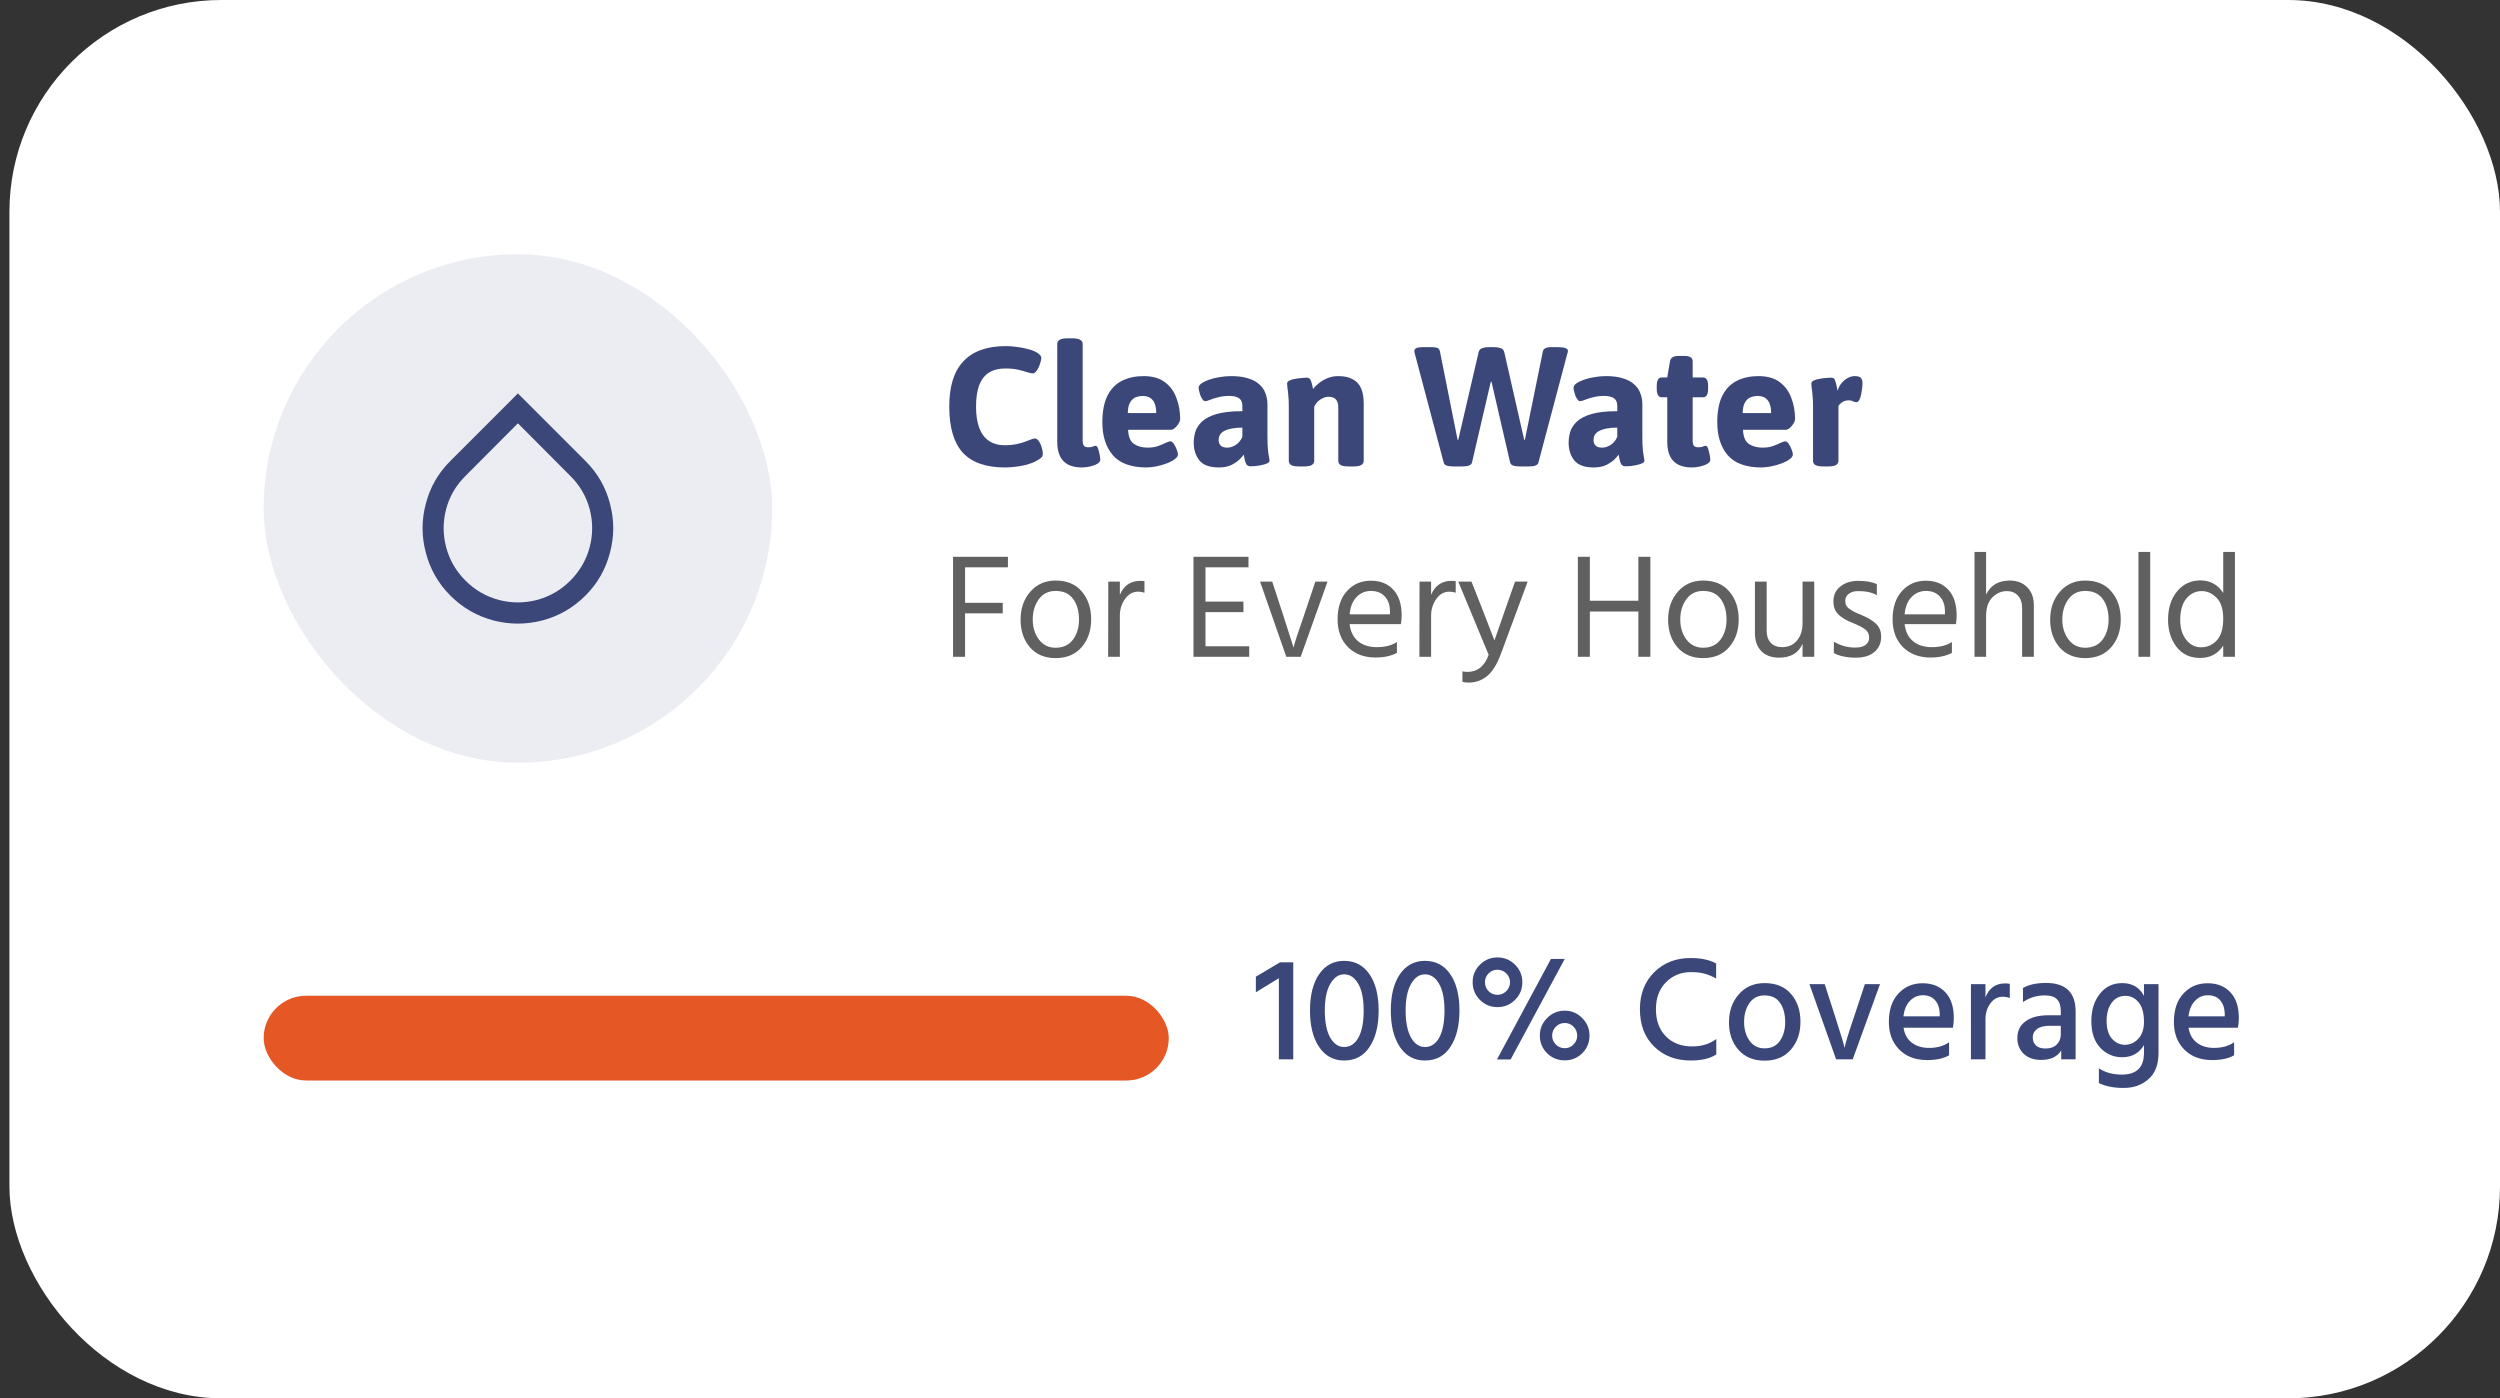 <svg xmlns="http://www.w3.org/2000/svg" width="236" height="132" viewBox="0 0 236 132" fill="none"><rect x="0" y="0" width="236" height="132" fill="#333333" stroke="none"/><rect x="0.89" width="235.11" height="132" rx="20" fill="white"></rect><rect x="24.89" y="24" width="48" height="48" rx="24" fill="#3B4779" fill-opacity="0.1"></rect><path d="M48.89 39.959L43.95 44.919C43.044 45.812 42.43 46.866 42.11 48.079C41.803 49.266 41.803 50.453 42.11 51.639C42.43 52.852 43.04 53.909 43.94 54.809C44.84 55.709 45.897 56.319 47.11 56.639C48.297 56.946 49.483 56.946 50.67 56.639C51.883 56.319 52.94 55.709 53.84 54.809C54.74 53.909 55.35 52.852 55.67 51.639C55.977 50.453 55.977 49.266 55.67 48.079C55.35 46.866 54.737 45.812 53.83 44.919L48.89 39.959ZM48.89 37.139L55.25 43.499C56.41 44.646 57.19 46.006 57.59 47.579C57.99 49.099 57.99 50.619 57.59 52.139C57.19 53.712 56.413 55.076 55.26 56.229C54.107 57.383 52.743 58.166 51.17 58.579C49.65 58.966 48.13 58.966 46.61 58.579C45.037 58.166 43.673 57.383 42.52 56.229C41.367 55.076 40.59 53.712 40.19 52.139C39.79 50.619 39.79 49.099 40.19 47.579C40.59 46.006 41.37 44.646 42.53 43.499L48.89 37.139Z" fill="#3B4779"></path><path d="M94.874 44.128C93.082 44.128 91.754 43.664 90.89 42.736C90.037 41.797 89.61 40.341 89.61 38.368C89.61 36.459 90.058 35.035 90.954 34.096C91.85 33.147 93.183 32.672 94.954 32.672C95.296 32.672 95.647 32.699 96.01 32.752C96.383 32.795 96.736 32.864 97.066 32.96C97.397 33.045 97.669 33.152 97.882 33.28C98.01 33.355 98.112 33.435 98.186 33.52C98.261 33.605 98.298 33.696 98.298 33.792C98.298 33.899 98.272 34.037 98.218 34.208C98.175 34.368 98.117 34.528 98.042 34.688C97.968 34.848 97.882 34.981 97.786 35.088C97.69 35.195 97.594 35.248 97.498 35.248C97.37 35.248 97.189 35.211 96.954 35.136C96.719 35.051 96.431 34.971 96.09 34.896C95.76 34.821 95.365 34.784 94.906 34.784C94.277 34.784 93.754 34.917 93.338 35.184C92.933 35.451 92.629 35.851 92.426 36.384C92.234 36.917 92.138 37.584 92.138 38.384C92.138 39.184 92.24 39.856 92.442 40.4C92.645 40.933 92.949 41.339 93.354 41.616C93.76 41.893 94.266 42.032 94.874 42.032C95.258 42.032 95.605 42 95.914 41.936C96.224 41.872 96.496 41.797 96.73 41.712C96.965 41.627 97.162 41.552 97.322 41.488C97.482 41.424 97.6 41.392 97.674 41.392C97.802 41.392 97.914 41.451 98.01 41.568C98.106 41.685 98.186 41.824 98.25 41.984C98.314 42.144 98.362 42.304 98.394 42.464C98.426 42.613 98.442 42.72 98.442 42.784C98.442 42.965 98.4 43.099 98.314 43.184C98.229 43.269 98.064 43.381 97.818 43.52C97.562 43.659 97.258 43.776 96.906 43.872C96.565 43.957 96.213 44.021 95.85 44.064C95.498 44.107 95.173 44.128 94.874 44.128ZM102.124 44.128C101.612 44.128 101.18 44.037 100.828 43.856C100.487 43.675 100.231 43.408 100.06 43.056C99.89 42.693 99.804 42.251 99.804 41.728V32.464C99.804 32.293 99.879 32.165 100.028 32.08C100.188 31.984 100.439 31.936 100.78 31.936H101.228C101.57 31.936 101.815 31.984 101.964 32.08C102.124 32.165 102.204 32.293 102.204 32.464V41.568C102.204 41.803 102.242 41.973 102.316 42.08C102.402 42.176 102.546 42.224 102.748 42.224C102.93 42.224 103.068 42.203 103.164 42.16C103.271 42.107 103.362 42.08 103.436 42.08C103.5 42.08 103.559 42.133 103.612 42.24C103.666 42.347 103.708 42.48 103.74 42.64C103.783 42.789 103.815 42.939 103.836 43.088C103.858 43.227 103.868 43.333 103.868 43.408C103.868 43.536 103.778 43.659 103.596 43.776C103.415 43.883 103.191 43.968 102.924 44.032C102.658 44.096 102.391 44.128 102.124 44.128ZM108.238 44.128C106.787 44.128 105.726 43.744 105.054 42.976C104.393 42.197 104.062 41.163 104.062 39.872C104.062 38.816 104.227 37.968 104.558 37.328C104.889 36.688 105.347 36.224 105.934 35.936C106.521 35.648 107.193 35.504 107.95 35.504C108.793 35.504 109.465 35.696 109.966 36.08C110.467 36.453 110.83 36.949 111.054 37.568C111.289 38.176 111.406 38.837 111.406 39.552C111.406 39.691 111.353 39.84 111.246 40C111.15 40.16 111.033 40.299 110.894 40.416C110.755 40.523 110.627 40.576 110.51 40.576H106.494C106.515 41.216 106.697 41.659 107.038 41.904C107.39 42.139 107.827 42.256 108.35 42.256C108.713 42.256 109.033 42.208 109.31 42.112C109.598 42.005 109.838 41.904 110.03 41.808C110.233 41.712 110.387 41.664 110.494 41.664C110.601 41.664 110.707 41.744 110.814 41.904C110.921 42.064 111.011 42.245 111.086 42.448C111.161 42.64 111.198 42.789 111.198 42.896C111.198 43.056 111.091 43.211 110.878 43.36C110.675 43.509 110.414 43.643 110.094 43.76C109.774 43.877 109.449 43.968 109.118 44.032C108.787 44.096 108.494 44.128 108.238 44.128ZM106.462 38.992H109.15C109.15 38.459 109.043 38.059 108.83 37.792C108.617 37.515 108.291 37.376 107.854 37.376C107.662 37.376 107.459 37.413 107.246 37.488C107.033 37.563 106.851 37.717 106.702 37.952C106.553 38.176 106.473 38.523 106.462 38.992ZM115.055 44.128C114.191 44.128 113.578 43.904 113.215 43.456C112.863 42.997 112.687 42.443 112.687 41.792C112.687 41.461 112.735 41.125 112.831 40.784C112.938 40.432 113.146 40.107 113.455 39.808C113.764 39.509 114.223 39.269 114.831 39.088C115.45 38.907 116.266 38.816 117.279 38.816V38.336C117.279 38.112 117.236 37.931 117.151 37.792C117.066 37.653 116.932 37.552 116.751 37.488C116.57 37.413 116.33 37.376 116.031 37.376C115.647 37.376 115.3 37.419 114.991 37.504C114.692 37.579 114.436 37.659 114.223 37.744C114.02 37.829 113.866 37.872 113.759 37.872C113.684 37.872 113.61 37.824 113.535 37.728C113.46 37.621 113.391 37.499 113.327 37.36C113.274 37.211 113.231 37.067 113.199 36.928C113.167 36.789 113.151 36.683 113.151 36.608C113.151 36.459 113.242 36.32 113.423 36.192C113.604 36.064 113.844 35.947 114.143 35.84C114.442 35.733 114.772 35.653 115.135 35.6C115.498 35.536 115.855 35.504 116.207 35.504C116.836 35.504 117.37 35.573 117.807 35.712C118.244 35.84 118.596 36.027 118.863 36.272C119.14 36.507 119.338 36.789 119.455 37.12C119.583 37.44 119.647 37.792 119.647 38.176V41.184C119.647 41.739 119.663 42.165 119.695 42.464C119.727 42.752 119.759 42.971 119.791 43.12C119.823 43.259 119.839 43.387 119.839 43.504C119.839 43.6 119.764 43.68 119.615 43.744C119.476 43.808 119.3 43.861 119.087 43.904C118.884 43.947 118.682 43.979 118.479 44C118.287 44.011 118.143 44.016 118.047 44.016C117.876 44.016 117.748 43.957 117.663 43.84C117.588 43.712 117.535 43.563 117.503 43.392C117.471 43.211 117.439 43.051 117.407 42.912C117.375 42.976 117.263 43.109 117.071 43.312C116.89 43.504 116.628 43.691 116.287 43.872C115.956 44.043 115.546 44.128 115.055 44.128ZM115.839 42.256C116.042 42.256 116.234 42.213 116.415 42.128C116.607 42.043 116.778 41.925 116.927 41.776C117.076 41.616 117.194 41.44 117.279 41.248V40.368C116.895 40.368 116.564 40.395 116.287 40.448C116.01 40.501 115.775 40.576 115.583 40.672C115.402 40.768 115.263 40.891 115.167 41.04C115.082 41.189 115.039 41.36 115.039 41.552C115.039 41.755 115.103 41.925 115.231 42.064C115.37 42.192 115.572 42.256 115.839 42.256ZM122.638 44.032C122.297 44.032 122.046 43.989 121.886 43.904C121.737 43.808 121.662 43.675 121.662 43.504V38.416C121.662 37.947 121.646 37.573 121.614 37.296C121.593 37.008 121.566 36.784 121.534 36.624C121.513 36.464 121.502 36.325 121.502 36.208C121.502 36.091 121.577 35.995 121.726 35.92C121.886 35.845 122.073 35.792 122.286 35.76C122.51 35.717 122.718 35.691 122.91 35.68C123.113 35.659 123.257 35.648 123.342 35.648C123.47 35.648 123.566 35.68 123.63 35.744C123.694 35.797 123.747 35.899 123.79 36.048C123.843 36.197 123.897 36.421 123.95 36.72C124.11 36.517 124.307 36.325 124.542 36.144C124.787 35.952 125.059 35.797 125.358 35.68C125.667 35.563 125.993 35.504 126.334 35.504C126.878 35.504 127.326 35.6 127.678 35.792C128.041 35.973 128.307 36.256 128.478 36.64C128.649 37.013 128.734 37.499 128.734 38.096V43.504C128.734 43.675 128.654 43.808 128.494 43.904C128.345 43.989 128.099 44.032 127.758 44.032H127.31C126.969 44.032 126.718 43.989 126.558 43.904C126.409 43.808 126.334 43.675 126.334 43.504V38.448C126.334 38.139 126.265 37.899 126.126 37.728C125.987 37.547 125.747 37.456 125.406 37.456C125.235 37.456 125.059 37.499 124.878 37.584C124.707 37.659 124.547 37.765 124.398 37.904C124.259 38.043 124.147 38.203 124.062 38.384V43.504C124.062 43.675 123.982 43.808 123.822 43.904C123.673 43.989 123.427 44.032 123.086 44.032H122.638ZM137.196 44.032C136.929 44.032 136.716 44.005 136.556 43.952C136.407 43.888 136.316 43.792 136.284 43.664L133.564 33.408C133.553 33.355 133.543 33.307 133.532 33.264C133.521 33.211 133.516 33.163 133.516 33.12C133.516 33.003 133.58 32.917 133.708 32.864C133.836 32.8 134.039 32.768 134.316 32.768H135.02C135.255 32.768 135.452 32.784 135.612 32.816C135.783 32.848 135.889 32.971 135.932 33.184L137.596 41.52H137.66L139.58 33.248C139.633 33.045 139.751 32.917 139.932 32.864C140.113 32.8 140.321 32.768 140.556 32.768H141.004C141.249 32.768 141.468 32.8 141.66 32.864C141.852 32.928 141.969 33.067 142.012 33.28L143.884 41.52H143.948L145.644 33.184C145.676 33.024 145.761 32.917 145.9 32.864C146.039 32.8 146.204 32.768 146.396 32.768H147.036C147.377 32.768 147.623 32.8 147.772 32.864C147.932 32.917 148.012 33.003 148.012 33.12C148.012 33.163 148.007 33.211 147.996 33.264C147.985 33.307 147.969 33.355 147.948 33.408L145.228 43.664C145.196 43.792 145.1 43.888 144.94 43.952C144.791 44.005 144.583 44.032 144.316 44.032H143.484C143.217 44.032 143.004 44.005 142.844 43.952C142.684 43.888 142.588 43.792 142.556 43.664L140.796 36.032H140.732L138.956 43.664C138.924 43.792 138.828 43.888 138.668 43.952C138.508 44.005 138.295 44.032 138.028 44.032H137.196ZM150.446 44.128C149.582 44.128 148.968 43.904 148.606 43.456C148.254 42.997 148.078 42.443 148.078 41.792C148.078 41.461 148.126 41.125 148.222 40.784C148.328 40.432 148.536 40.107 148.846 39.808C149.155 39.509 149.614 39.269 150.222 39.088C150.84 38.907 151.656 38.816 152.67 38.816V38.336C152.67 38.112 152.627 37.931 152.542 37.792C152.456 37.653 152.323 37.552 152.142 37.488C151.96 37.413 151.72 37.376 151.422 37.376C151.038 37.376 150.691 37.419 150.382 37.504C150.083 37.579 149.827 37.659 149.614 37.744C149.411 37.829 149.256 37.872 149.15 37.872C149.075 37.872 149 37.824 148.926 37.728C148.851 37.621 148.782 37.499 148.718 37.36C148.664 37.211 148.622 37.067 148.59 36.928C148.558 36.789 148.542 36.683 148.542 36.608C148.542 36.459 148.632 36.32 148.814 36.192C148.995 36.064 149.235 35.947 149.534 35.84C149.832 35.733 150.163 35.653 150.526 35.6C150.888 35.536 151.246 35.504 151.598 35.504C152.227 35.504 152.76 35.573 153.198 35.712C153.635 35.84 153.987 36.027 154.254 36.272C154.531 36.507 154.728 36.789 154.846 37.12C154.974 37.44 155.038 37.792 155.038 38.176V41.184C155.038 41.739 155.054 42.165 155.086 42.464C155.118 42.752 155.15 42.971 155.182 43.12C155.214 43.259 155.23 43.387 155.23 43.504C155.23 43.6 155.155 43.68 155.006 43.744C154.867 43.808 154.691 43.861 154.478 43.904C154.275 43.947 154.072 43.979 153.87 44C153.678 44.011 153.534 44.016 153.438 44.016C153.267 44.016 153.139 43.957 153.054 43.84C152.979 43.712 152.926 43.563 152.894 43.392C152.862 43.211 152.83 43.051 152.798 42.912C152.766 42.976 152.654 43.109 152.462 43.312C152.28 43.504 152.019 43.691 151.678 43.872C151.347 44.043 150.936 44.128 150.446 44.128ZM151.23 42.256C151.432 42.256 151.624 42.213 151.806 42.128C151.998 42.043 152.168 41.925 152.318 41.776C152.467 41.616 152.584 41.44 152.67 41.248V40.368C152.286 40.368 151.955 40.395 151.678 40.448C151.4 40.501 151.166 40.576 150.974 40.672C150.792 40.768 150.654 40.891 150.558 41.04C150.472 41.189 150.43 41.36 150.43 41.552C150.43 41.755 150.494 41.925 150.622 42.064C150.76 42.192 150.963 42.256 151.23 42.256ZM159.709 44.128C159.197 44.128 158.765 44.037 158.413 43.856C158.071 43.675 157.815 43.408 157.645 43.056C157.474 42.693 157.389 42.251 157.389 41.728V37.504H156.877C156.557 37.504 156.397 37.237 156.397 36.704V36.432C156.397 35.899 156.557 35.632 156.877 35.632H157.389L157.645 34.112C157.677 33.941 157.757 33.813 157.885 33.728C158.023 33.643 158.215 33.6 158.461 33.6H158.989C159.266 33.6 159.469 33.643 159.597 33.728C159.725 33.813 159.789 33.941 159.789 34.112V35.632H160.765C161.085 35.632 161.245 35.899 161.245 36.432V36.704C161.245 37.237 161.085 37.504 160.765 37.504H159.789V41.568C159.789 41.803 159.826 41.973 159.901 42.08C159.986 42.176 160.13 42.224 160.333 42.224C160.514 42.224 160.653 42.203 160.749 42.16C160.855 42.107 160.946 42.08 161.021 42.08C161.085 42.08 161.143 42.133 161.197 42.24C161.25 42.347 161.293 42.48 161.325 42.64C161.367 42.789 161.399 42.939 161.421 43.088C161.442 43.227 161.453 43.333 161.453 43.408C161.453 43.536 161.362 43.659 161.181 43.776C160.999 43.883 160.775 43.968 160.509 44.032C160.242 44.096 159.975 44.128 159.709 44.128ZM166.285 44.128C164.834 44.128 163.773 43.744 163.101 42.976C162.44 42.197 162.109 41.163 162.109 39.872C162.109 38.816 162.274 37.968 162.605 37.328C162.936 36.688 163.394 36.224 163.981 35.936C164.568 35.648 165.24 35.504 165.997 35.504C166.84 35.504 167.512 35.696 168.013 36.08C168.514 36.453 168.877 36.949 169.101 37.568C169.336 38.176 169.453 38.837 169.453 39.552C169.453 39.691 169.4 39.84 169.293 40C169.197 40.16 169.08 40.299 168.941 40.416C168.802 40.523 168.674 40.576 168.557 40.576H164.541C164.562 41.216 164.744 41.659 165.085 41.904C165.437 42.139 165.874 42.256 166.397 42.256C166.76 42.256 167.08 42.208 167.357 42.112C167.645 42.005 167.885 41.904 168.077 41.808C168.28 41.712 168.434 41.664 168.541 41.664C168.648 41.664 168.754 41.744 168.861 41.904C168.968 42.064 169.058 42.245 169.133 42.448C169.208 42.64 169.245 42.789 169.245 42.896C169.245 43.056 169.138 43.211 168.925 43.36C168.722 43.509 168.461 43.643 168.141 43.76C167.821 43.877 167.496 43.968 167.165 44.032C166.834 44.096 166.541 44.128 166.285 44.128ZM164.509 38.992H167.197C167.197 38.459 167.09 38.059 166.877 37.792C166.664 37.515 166.338 37.376 165.901 37.376C165.709 37.376 165.506 37.413 165.293 37.488C165.08 37.563 164.898 37.717 164.749 37.952C164.6 38.176 164.52 38.523 164.509 38.992ZM172.126 44.032C171.785 44.032 171.534 43.989 171.374 43.904C171.225 43.808 171.15 43.675 171.15 43.504V38.416C171.15 37.947 171.134 37.573 171.102 37.296C171.081 37.008 171.054 36.784 171.022 36.624C171.001 36.464 170.99 36.325 170.99 36.208C170.99 36.091 171.065 35.995 171.214 35.92C171.374 35.845 171.561 35.792 171.774 35.76C171.998 35.717 172.206 35.691 172.398 35.68C172.601 35.659 172.745 35.648 172.83 35.648C172.969 35.648 173.07 35.68 173.134 35.744C173.198 35.808 173.251 35.931 173.294 36.112C173.347 36.283 173.406 36.544 173.47 36.896C173.545 36.619 173.667 36.379 173.838 36.176C174.019 35.963 174.217 35.797 174.43 35.68C174.654 35.563 174.867 35.504 175.07 35.504C175.379 35.504 175.582 35.563 175.678 35.68C175.774 35.797 175.822 35.973 175.822 36.208C175.822 36.293 175.811 36.432 175.79 36.624C175.769 36.816 175.737 37.019 175.694 37.232C175.651 37.435 175.593 37.611 175.518 37.76C175.443 37.899 175.347 37.968 175.23 37.968C175.134 37.968 175.033 37.941 174.926 37.888C174.83 37.824 174.691 37.792 174.51 37.792C174.307 37.792 174.121 37.84 173.95 37.936C173.79 38.032 173.657 38.155 173.55 38.304V43.504C173.55 43.675 173.47 43.808 173.31 43.904C173.161 43.989 172.915 44.032 172.574 44.032H172.126Z" fill="#3B4779"></path><path d="M94.658 57.898H91.102V62H89.968V52.564H95.148V53.558H91.102V56.904H94.658V57.898ZM103.006 58.472C103.006 59.527 102.707 60.399 102.11 61.09C101.512 61.781 100.691 62.126 99.646 62.126C98.628 62.126 97.821 61.785 97.224 61.104C96.636 60.413 96.342 59.545 96.342 58.5C96.342 57.445 96.645 56.568 97.252 55.868C97.868 55.159 98.666 54.804 99.646 54.804C100.719 54.804 101.545 55.149 102.124 55.84C102.712 56.531 103.006 57.408 103.006 58.472ZM97.49 58.486C97.49 59.223 97.686 59.853 98.078 60.376C98.47 60.889 98.992 61.146 99.646 61.146C100.355 61.146 100.901 60.894 101.284 60.39C101.666 59.877 101.858 59.242 101.858 58.486C101.858 57.702 101.676 57.058 101.312 56.554C100.948 56.041 100.392 55.784 99.646 55.784C98.974 55.784 98.446 56.045 98.064 56.568C97.681 57.091 97.49 57.73 97.49 58.486ZM105.715 62H104.609L104.623 54.902H105.715V56.148C106.088 55.271 106.732 54.832 107.647 54.832C107.815 54.832 107.946 54.841 108.039 54.86V55.952C107.843 55.887 107.642 55.854 107.437 55.854C106.942 55.854 106.532 56.083 106.205 56.54C105.878 56.997 105.715 57.525 105.715 58.122V62ZM117.927 62H112.663V52.564H117.857V53.558H113.797V56.792H117.381V57.786H113.797V61.006H117.927V62ZM122.785 62H121.427L118.949 54.902H120.097L121.077 57.898L122.113 61.132C122.197 60.731 122.547 59.653 123.163 57.898L124.171 54.902H125.319L122.785 62ZM131.869 61.636C131.319 61.925 130.647 62.07 129.853 62.07C128.78 62.07 127.912 61.743 127.249 61.09C126.596 60.427 126.269 59.555 126.269 58.472C126.269 57.343 126.563 56.451 127.151 55.798C127.739 55.145 128.495 54.818 129.419 54.818C130.306 54.818 131.011 55.103 131.533 55.672C132.056 56.241 132.317 57.049 132.317 58.094C132.317 58.393 132.294 58.668 132.247 58.92H127.403C127.487 59.62 127.753 60.157 128.201 60.53C128.649 60.903 129.237 61.09 129.965 61.09C130.759 61.09 131.393 60.927 131.869 60.6V61.636ZM129.419 55.784C128.887 55.784 128.435 55.975 128.061 56.358C127.688 56.741 127.469 57.287 127.403 57.996H131.211V57.716C131.211 57.128 131.053 56.661 130.735 56.316C130.418 55.961 129.979 55.784 129.419 55.784ZM135.096 62H133.99L134.004 54.902H135.096V56.148C135.469 55.271 136.113 54.832 137.028 54.832C137.196 54.832 137.327 54.841 137.42 54.86V55.952C137.224 55.887 137.023 55.854 136.818 55.854C136.323 55.854 135.913 56.083 135.586 56.54C135.259 56.997 135.096 57.525 135.096 58.122V62ZM141.65 61.818C141.286 62.779 140.852 63.456 140.348 63.848C139.854 64.24 139.284 64.436 138.64 64.436C138.398 64.436 138.202 64.413 138.052 64.366V63.372C138.192 63.409 138.351 63.428 138.528 63.428C139.471 63.428 140.138 62.891 140.53 61.818L137.66 54.902H138.906L139.83 57.24L141.076 60.46C141.151 60.217 141.524 59.144 142.196 57.24L143.022 54.902H144.212L141.65 61.818ZM155.795 62H154.661V57.73H150.083V62H148.949V52.564H150.083V56.708H154.661V52.564H155.795V62ZM164.133 58.472C164.133 59.527 163.834 60.399 163.237 61.09C162.639 61.781 161.818 62.126 160.773 62.126C159.755 62.126 158.948 61.785 158.351 61.104C157.763 60.413 157.469 59.545 157.469 58.5C157.469 57.445 157.772 56.568 158.379 55.868C158.995 55.159 159.793 54.804 160.773 54.804C161.846 54.804 162.672 55.149 163.251 55.84C163.839 56.531 164.133 57.408 164.133 58.472ZM158.617 58.486C158.617 59.223 158.813 59.853 159.205 60.376C159.597 60.889 160.119 61.146 160.773 61.146C161.482 61.146 162.028 60.894 162.411 60.39C162.793 59.877 162.985 59.242 162.985 58.486C162.985 57.702 162.803 57.058 162.439 56.554C162.075 56.041 161.519 55.784 160.773 55.784C160.101 55.784 159.573 56.045 159.191 56.568C158.808 57.091 158.617 57.73 158.617 58.486ZM171.266 62H170.16V60.768C169.787 61.645 169.045 62.084 167.934 62.084C167.234 62.084 166.679 61.879 166.268 61.468C165.867 61.048 165.666 60.488 165.666 59.788V54.902H166.772V59.508C166.772 60.021 166.903 60.413 167.164 60.684C167.425 60.955 167.78 61.09 168.228 61.09C168.816 61.09 169.283 60.885 169.628 60.474C169.983 60.063 170.16 59.508 170.16 58.808V54.902H171.266V62ZM177.581 60.11C177.581 60.717 177.366 61.197 176.937 61.552C176.517 61.907 175.938 62.084 175.201 62.084C174.342 62.084 173.647 61.939 173.115 61.65V60.572C173.74 60.945 174.412 61.132 175.131 61.132C175.56 61.132 175.887 61.048 176.111 60.88C176.335 60.712 176.447 60.483 176.447 60.194C176.447 59.858 176.321 59.597 176.069 59.41C175.826 59.223 175.415 59.013 174.837 58.78C174.305 58.575 173.875 58.318 173.549 58.01C173.231 57.702 173.073 57.287 173.073 56.764C173.073 56.176 173.292 55.709 173.731 55.364C174.179 55.009 174.734 54.832 175.397 54.832C176.134 54.832 176.727 54.935 177.175 55.14V56.19C176.745 55.929 176.157 55.798 175.411 55.798C175.037 55.798 174.739 55.887 174.515 56.064C174.3 56.232 174.193 56.451 174.193 56.722C174.193 56.89 174.225 57.039 174.291 57.17C174.356 57.291 174.482 57.413 174.669 57.534C174.865 57.655 175.005 57.739 175.089 57.786C175.182 57.823 175.378 57.907 175.677 58.038C176.274 58.281 176.741 58.556 177.077 58.864C177.413 59.172 177.581 59.587 177.581 60.11ZM184.26 61.636C183.709 61.925 183.037 62.07 182.244 62.07C181.171 62.07 180.303 61.743 179.64 61.09C178.987 60.427 178.66 59.555 178.66 58.472C178.66 57.343 178.954 56.451 179.542 55.798C180.13 55.145 180.886 54.818 181.81 54.818C182.697 54.818 183.401 55.103 183.924 55.672C184.447 56.241 184.708 57.049 184.708 58.094C184.708 58.393 184.685 58.668 184.638 58.92H179.794C179.878 59.62 180.144 60.157 180.592 60.53C181.04 60.903 181.628 61.09 182.356 61.09C183.149 61.09 183.784 60.927 184.26 60.6V61.636ZM181.81 55.784C181.278 55.784 180.825 55.975 180.452 56.358C180.079 56.741 179.859 57.287 179.794 57.996H183.602V57.716C183.602 57.128 183.443 56.661 183.126 56.316C182.809 55.961 182.37 55.784 181.81 55.784ZM191.995 62H190.889V57.408C190.889 56.895 190.753 56.498 190.483 56.218C190.221 55.938 189.876 55.798 189.447 55.798C188.924 55.798 188.467 55.999 188.075 56.4C187.683 56.801 187.487 57.375 187.487 58.122V62H186.395V52.102H187.487V56.134C187.907 55.247 188.653 54.804 189.727 54.804C190.408 54.804 190.954 55.014 191.365 55.434C191.785 55.854 191.995 56.423 191.995 57.142V62ZM200.199 58.472C200.199 59.527 199.9 60.399 199.303 61.09C198.706 61.781 197.884 62.126 196.839 62.126C195.822 62.126 195.014 61.785 194.417 61.104C193.829 60.413 193.535 59.545 193.535 58.5C193.535 57.445 193.838 56.568 194.445 55.868C195.061 55.159 195.859 54.804 196.839 54.804C197.912 54.804 198.738 55.149 199.317 55.84C199.905 56.531 200.199 57.408 200.199 58.472ZM194.683 58.486C194.683 59.223 194.879 59.853 195.271 60.376C195.663 60.889 196.186 61.146 196.839 61.146C197.548 61.146 198.094 60.894 198.477 60.39C198.86 59.877 199.051 59.242 199.051 58.486C199.051 57.702 198.869 57.058 198.505 56.554C198.141 56.041 197.586 55.784 196.839 55.784C196.167 55.784 195.64 56.045 195.257 56.568C194.874 57.091 194.683 57.73 194.683 58.486ZM202.978 62H201.872V52.102H202.978V62ZM205.812 58.528C205.812 59.293 205.999 59.914 206.372 60.39C206.745 60.866 207.217 61.104 207.786 61.104C208.365 61.104 208.855 60.889 209.256 60.46C209.667 60.031 209.872 59.345 209.872 58.402C209.872 57.506 209.662 56.848 209.242 56.428C208.822 56.008 208.36 55.798 207.856 55.798C207.268 55.798 206.778 56.036 206.386 56.512C206.003 56.979 205.812 57.651 205.812 58.528ZM210.978 62H209.872V60.95C209.368 61.725 208.64 62.112 207.688 62.112C206.745 62.112 206.003 61.762 205.462 61.062C204.93 60.362 204.664 59.513 204.664 58.514C204.664 57.403 204.949 56.507 205.518 55.826C206.087 55.135 206.82 54.79 207.716 54.79C208.64 54.79 209.359 55.187 209.872 55.98V52.102H210.978V62Z" fill="#606060"></path><rect x="24.89" y="94" width="85.44" height="8" rx="4" fill="#E55725"></rect><path d="M122.082 100H120.724V92.342L118.554 93.672V92.202L120.836 90.844H122.082V100ZM130.144 95.394C130.144 96.822 129.859 97.965 129.29 98.824C128.73 99.683 127.927 100.112 126.882 100.112C125.883 100.112 125.095 99.683 124.516 98.824C123.947 97.965 123.662 96.822 123.662 95.394C123.662 93.957 123.947 92.818 124.516 91.978C125.095 91.129 125.883 90.704 126.882 90.704C127.899 90.704 128.697 91.124 129.276 91.964C129.855 92.804 130.144 93.947 130.144 95.394ZM125.58 92.874C125.235 93.462 125.062 94.302 125.062 95.394C125.062 96.486 125.23 97.335 125.566 97.942C125.911 98.539 126.35 98.838 126.882 98.838C127.461 98.838 127.913 98.539 128.24 97.942C128.567 97.345 128.73 96.495 128.73 95.394C128.73 94.283 128.557 93.439 128.212 92.86C127.876 92.272 127.433 91.978 126.882 91.978C126.359 91.978 125.925 92.277 125.58 92.874ZM137.773 95.394C137.773 96.822 137.488 97.965 136.919 98.824C136.359 99.683 135.556 100.112 134.511 100.112C133.512 100.112 132.723 99.683 132.145 98.824C131.575 97.965 131.291 96.822 131.291 95.394C131.291 93.957 131.575 92.818 132.145 91.978C132.723 91.129 133.512 90.704 134.511 90.704C135.528 90.704 136.326 91.124 136.905 91.964C137.483 92.804 137.773 93.947 137.773 95.394ZM133.209 92.874C132.863 93.462 132.691 94.302 132.691 95.394C132.691 96.486 132.859 97.335 133.195 97.942C133.54 98.539 133.979 98.838 134.511 98.838C135.089 98.838 135.542 98.539 135.869 97.942C136.195 97.345 136.359 96.495 136.359 95.394C136.359 94.283 136.186 93.439 135.841 92.86C135.505 92.272 135.061 91.978 134.511 91.978C133.988 91.978 133.554 92.277 133.209 92.874ZM142.602 100.014H141.314L146.41 90.522H147.712L142.602 100.014ZM143.708 92.72C143.708 93.373 143.479 93.929 143.022 94.386C142.564 94.843 142.009 95.072 141.356 95.072C140.712 95.072 140.161 94.843 139.704 94.386C139.246 93.929 139.018 93.373 139.018 92.72C139.018 92.076 139.246 91.525 139.704 91.068C140.161 90.611 140.712 90.382 141.356 90.382C142.009 90.382 142.564 90.611 143.022 91.068C143.479 91.525 143.708 92.076 143.708 92.72ZM140.18 92.72C140.18 93.047 140.292 93.327 140.516 93.56C140.749 93.793 141.029 93.91 141.356 93.91C141.682 93.91 141.962 93.793 142.196 93.56C142.429 93.327 142.546 93.047 142.546 92.72C142.546 92.393 142.429 92.118 142.196 91.894C141.962 91.661 141.682 91.544 141.356 91.544C141.029 91.544 140.749 91.661 140.516 91.894C140.292 92.127 140.18 92.403 140.18 92.72ZM150.05 97.76C150.05 98.413 149.821 98.969 149.364 99.426C148.906 99.874 148.356 100.098 147.712 100.098C147.058 100.098 146.503 99.874 146.046 99.426C145.588 98.969 145.36 98.413 145.36 97.76C145.36 97.116 145.588 96.565 146.046 96.108C146.503 95.641 147.058 95.408 147.712 95.408C148.356 95.408 148.906 95.641 149.364 96.108C149.821 96.565 150.05 97.116 150.05 97.76ZM146.872 96.92C146.638 97.153 146.522 97.433 146.522 97.76C146.522 98.087 146.638 98.367 146.872 98.6C147.105 98.833 147.385 98.95 147.712 98.95C148.038 98.95 148.314 98.833 148.538 98.6C148.771 98.367 148.888 98.087 148.888 97.76C148.888 97.433 148.771 97.153 148.538 96.92C148.314 96.687 148.038 96.57 147.712 96.57C147.385 96.57 147.105 96.687 146.872 96.92ZM162.018 99.538C161.439 99.921 160.637 100.112 159.61 100.112C158.201 100.112 157.048 99.673 156.152 98.796C155.256 97.919 154.808 96.743 154.808 95.268C154.808 93.84 155.256 92.678 156.152 91.782C157.057 90.886 158.201 90.438 159.582 90.438C160.59 90.438 161.397 90.611 162.004 90.956V92.37C161.593 92.146 161.22 91.992 160.884 91.908C160.557 91.815 160.137 91.768 159.624 91.768C158.681 91.768 157.893 92.09 157.258 92.734C156.633 93.369 156.32 94.213 156.32 95.268C156.32 96.341 156.633 97.195 157.258 97.83C157.883 98.465 158.709 98.782 159.736 98.782C160.641 98.782 161.402 98.549 162.018 98.082V99.538ZM169.081 93.84C169.669 94.521 169.963 95.394 169.963 96.458C169.963 97.522 169.659 98.399 169.053 99.09C168.455 99.781 167.629 100.126 166.575 100.126C165.529 100.126 164.708 99.785 164.111 99.104C163.513 98.423 163.215 97.559 163.215 96.514C163.215 95.45 163.523 94.568 164.139 93.868C164.755 93.159 165.567 92.804 166.575 92.804C167.657 92.804 168.493 93.149 169.081 93.84ZM164.643 96.472C164.643 97.172 164.815 97.765 165.161 98.25C165.506 98.726 165.977 98.964 166.575 98.964C167.209 98.964 167.69 98.731 168.017 98.264C168.353 97.797 168.521 97.205 168.521 96.486C168.521 95.749 168.362 95.147 168.045 94.68C167.727 94.204 167.233 93.966 166.561 93.966C165.954 93.966 165.483 94.209 165.147 94.694C164.811 95.17 164.643 95.763 164.643 96.472ZM174.897 100H173.329L170.809 92.902H172.251L173.217 95.898C173.441 96.589 173.628 97.186 173.777 97.69C173.936 98.194 174.034 98.525 174.071 98.684L174.127 98.922C174.211 98.465 174.519 97.457 175.051 95.898L176.045 92.902H177.473L174.897 100ZM183.992 99.622C183.47 99.921 182.779 100.07 181.92 100.07C180.819 100.07 179.942 99.739 179.288 99.076C178.635 98.413 178.308 97.545 178.308 96.472C178.308 95.333 178.607 94.442 179.204 93.798C179.802 93.145 180.562 92.818 181.486 92.818C182.392 92.818 183.11 93.103 183.642 93.672C184.174 94.232 184.44 95.044 184.44 96.108C184.44 96.397 184.412 96.701 184.356 97.018H179.694C179.788 97.634 180.049 98.105 180.478 98.432C180.908 98.759 181.449 98.922 182.102 98.922C182.858 98.922 183.488 98.745 183.992 98.39V99.622ZM181.514 93.952C181.048 93.952 180.646 94.125 180.31 94.47C179.974 94.806 179.764 95.296 179.68 95.94H183.11V95.688C183.092 95.156 182.947 94.736 182.676 94.428C182.406 94.111 182.018 93.952 181.514 93.952ZM187.428 100H186.056V92.902H187.428V94.148C187.773 93.271 188.394 92.832 189.29 92.832C189.421 92.832 189.565 92.846 189.724 92.874V94.218C189.528 94.134 189.309 94.092 189.066 94.092C188.59 94.092 188.198 94.302 187.89 94.722C187.582 95.142 187.428 95.641 187.428 96.22V100ZM193.096 98.978C193.544 98.978 193.894 98.857 194.146 98.614C194.407 98.362 194.538 98.035 194.538 97.634V96.836H193.474C192.951 96.836 192.555 96.939 192.284 97.144C192.023 97.349 191.892 97.611 191.892 97.928C191.892 98.255 191.995 98.511 192.2 98.698C192.405 98.885 192.704 98.978 193.096 98.978ZM194.58 99.16C194.216 99.757 193.577 100.056 192.662 100.056C191.99 100.056 191.449 99.865 191.038 99.482C190.637 99.09 190.436 98.595 190.436 97.998C190.436 97.317 190.693 96.789 191.206 96.416C191.719 96.033 192.438 95.842 193.362 95.842H194.538V95.436C194.538 94.951 194.421 94.587 194.188 94.344C193.955 94.092 193.567 93.966 193.026 93.966C192.27 93.966 191.584 94.176 190.968 94.596V93.266C191.519 92.949 192.247 92.79 193.152 92.79C195.009 92.79 195.938 93.691 195.938 95.492V100H194.58V99.16ZM203.764 99.398C203.764 100.49 203.452 101.311 202.826 101.862C202.21 102.422 201.417 102.702 200.446 102.702C199.532 102.702 198.762 102.548 198.136 102.24V100.854C198.734 101.246 199.457 101.442 200.306 101.442C201.697 101.442 202.392 100.756 202.392 99.384V98.656C201.935 99.421 201.249 99.804 200.334 99.804C199.532 99.804 198.846 99.51 198.276 98.922C197.707 98.325 197.422 97.485 197.422 96.402C197.422 95.357 197.688 94.498 198.22 93.826C198.752 93.145 199.457 92.804 200.334 92.804C201.277 92.804 201.963 93.205 202.392 94.008V92.902H203.764V99.398ZM198.864 96.374C198.864 97.111 199.032 97.671 199.368 98.054C199.714 98.437 200.12 98.628 200.586 98.628C201.072 98.628 201.492 98.441 201.846 98.068C202.21 97.685 202.392 97.153 202.392 96.472C202.392 95.632 202.22 95.011 201.874 94.61C201.538 94.209 201.128 94.008 200.642 94.008C200.092 94.008 199.658 94.227 199.34 94.666C199.023 95.095 198.864 95.665 198.864 96.374ZM210.899 99.622C210.376 99.921 209.685 100.07 208.827 100.07C207.725 100.07 206.848 99.739 206.195 99.076C205.541 98.413 205.215 97.545 205.215 96.472C205.215 95.333 205.513 94.442 206.111 93.798C206.708 93.145 207.469 92.818 208.393 92.818C209.298 92.818 210.017 93.103 210.549 93.672C211.081 94.232 211.347 95.044 211.347 96.108C211.347 96.397 211.319 96.701 211.263 97.018H206.601C206.694 97.634 206.955 98.105 207.385 98.432C207.814 98.759 208.355 98.922 209.009 98.922C209.765 98.922 210.395 98.745 210.899 98.39V99.622ZM208.421 93.952C207.954 93.952 207.553 94.125 207.217 94.47C206.881 94.806 206.671 95.296 206.587 95.94H210.017V95.688C209.998 95.156 209.853 94.736 209.583 94.428C209.312 94.111 208.925 93.952 208.421 93.952Z" fill="#3B4779"></path></svg>